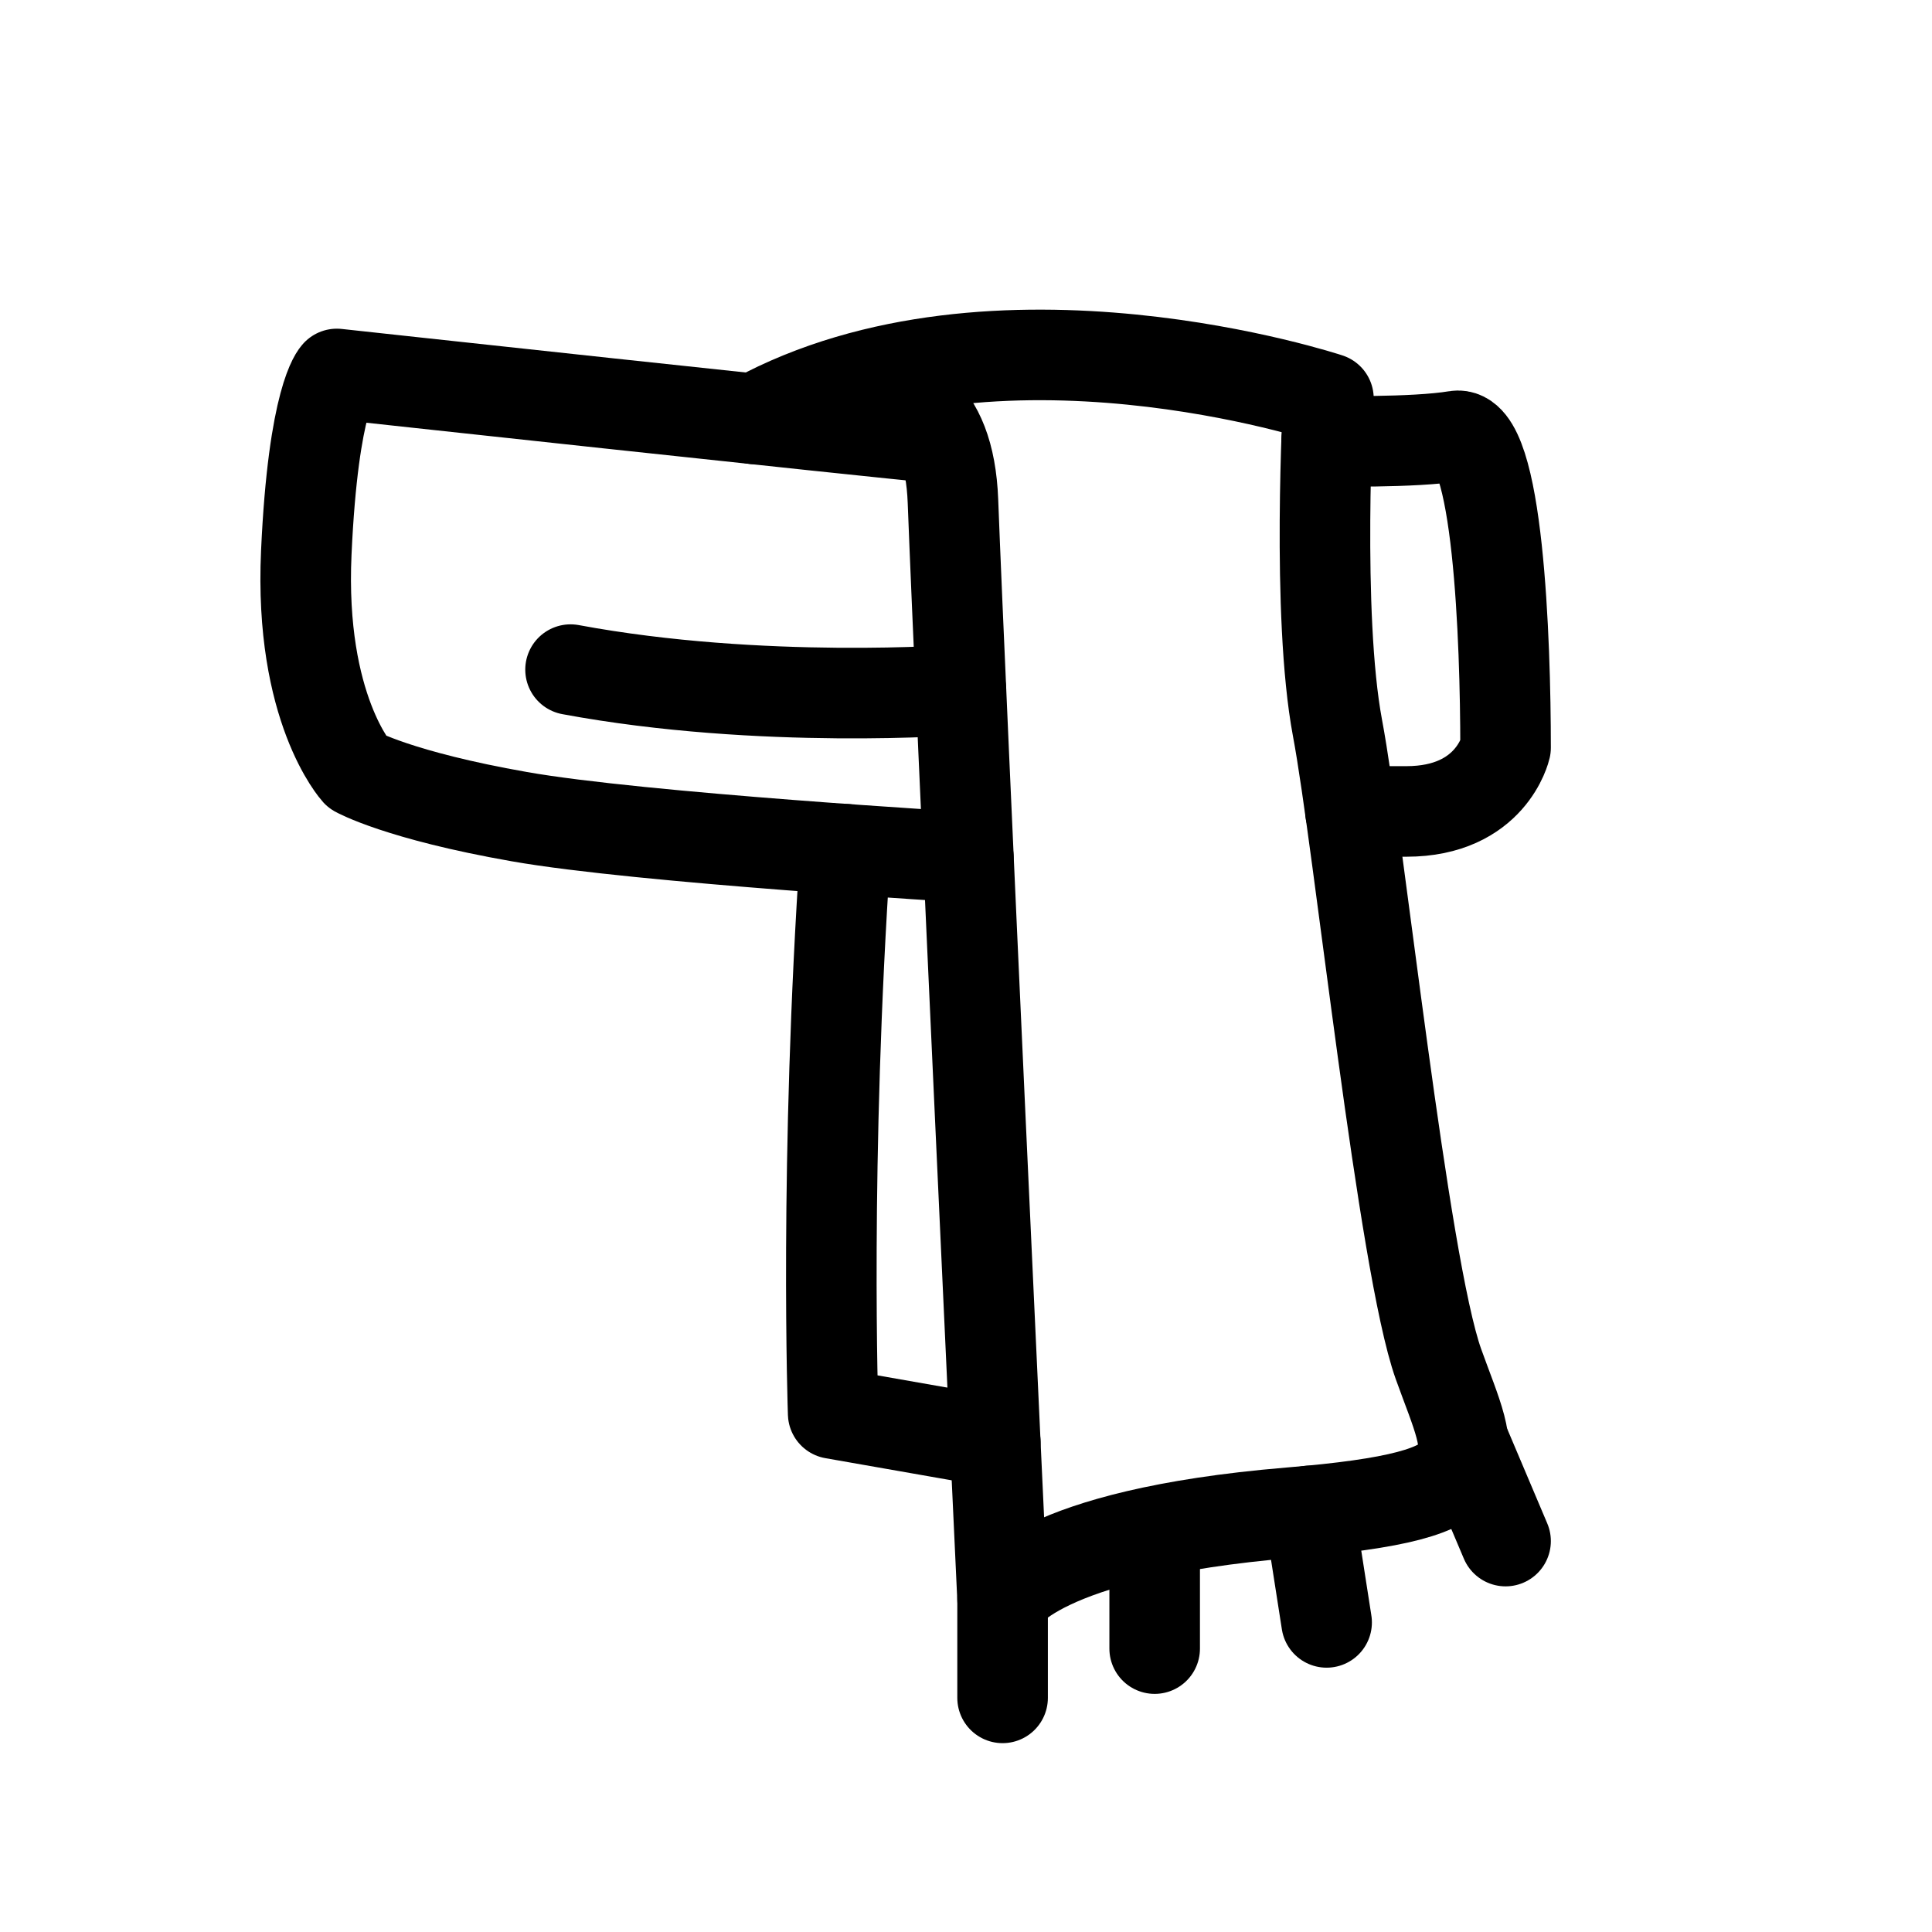 <?xml version="1.0" encoding="utf-8"?>
<!-- Generator: Adobe Illustrator 15.0.0, SVG Export Plug-In . SVG Version: 6.00 Build 0)  -->
<!DOCTYPE svg PUBLIC "-//W3C//DTD SVG 1.1//EN" "http://www.w3.org/Graphics/SVG/1.1/DTD/svg11.dtd">
<svg version="1.1" id="Layer_1" xmlns="http://www.w3.org/2000/svg" xmlns:xlink="http://www.w3.org/1999/xlink" x="0px" y="0px"
	 width="32px" height="32px" viewBox="0 0 32 32" enable-background="new 0 0 32 32" xml:space="preserve">
<g>
	<path fill="none" stroke="#000000" stroke-width="1.5" stroke-linecap="round" stroke-linejoin="round" stroke-miterlimit="10" d="
		M15.55,7.256c-1.289-0.117-9.971-1.062-9.971-1.062S5.19,6.574,5.073,9.156c-0.117,2.581,0.836,3.628,0.836,3.628
		s0.697,0.392,2.691,0.742c1.996,0.354,7.439,0.675,7.439,0.675"/>
	<path fill="none" stroke="#000000" stroke-width="1.5" stroke-linecap="round" stroke-linejoin="round" stroke-miterlimit="10" d="
		M12.499,6.939c0,0,3.168-1.805,3.285,1.363c0.119,3.166,0.822,18.188,0.822,18.188s0.531-1.082,4.756-1.435
		c3.555-0.297,3.051-0.822,2.463-2.463c-0.586-1.644-1.318-8.66-1.672-10.535c-0.352-1.878-0.15-5.457-0.15-5.457
		S16.485,4.77,12.499,6.939z"/>
	<path fill="none" stroke="#000000" stroke-width="1.5" stroke-linecap="round" stroke-linejoin="round" stroke-miterlimit="10" d="
		M21.973,7.306c0,0,1.437,0.033,2.144-0.085c0.701-0.117,0.82,3.403,0.82,5.163c0,0-0.236,1.056-1.643,1.056h-0.926"/>
	<path fill="none" stroke="#000000" stroke-width="1.5" stroke-linecap="round" stroke-linejoin="round" stroke-miterlimit="10" d="
		M16.485,23.884L13.8,23.413c0,0-0.147-4.184,0.204-9.347"/>
	<path fill="none" stroke="#000000" stroke-width="1.5" stroke-linecap="round" stroke-linejoin="round" stroke-miterlimit="10" d="
		M15.916,11.425c0,0-3.298,0.255-6.466-0.334"/>
	<path fill="none" stroke="#000000" stroke-width="1.5" stroke-linecap="round" stroke-linejoin="round" stroke-miterlimit="10" d="
		M16.606,26.49"/>
	<path fill="none" stroke="#000000" stroke-width="1.5" stroke-linecap="round" stroke-linejoin="round" stroke-miterlimit="10" d="
		M19.892,25.525"/>
	
		<line fill="none" stroke="#000000" stroke-width="1.5" stroke-linecap="round" stroke-linejoin="round" stroke-miterlimit="10" x1="16.606" y1="26.49" x2="16.606" y2="28.122"/>
	
		<line fill="none" stroke="#000000" stroke-width="1.5" stroke-linecap="round" stroke-linejoin="round" stroke-miterlimit="10" x1="24.242" y1="23.884" x2="24.937" y2="25.525"/>
	
		<line fill="none" stroke="#000000" stroke-width="1.5" stroke-linecap="round" stroke-linejoin="round" stroke-miterlimit="10" x1="19.125" y1="25.525" x2="19.125" y2="27.306"/>
	
		<line fill="none" stroke="#000000" stroke-width="1.5" stroke-linecap="round" stroke-linejoin="round" stroke-miterlimit="10" x1="21.685" y1="25.026" x2="21.973" y2="26.872"/>
</g>
</svg>
